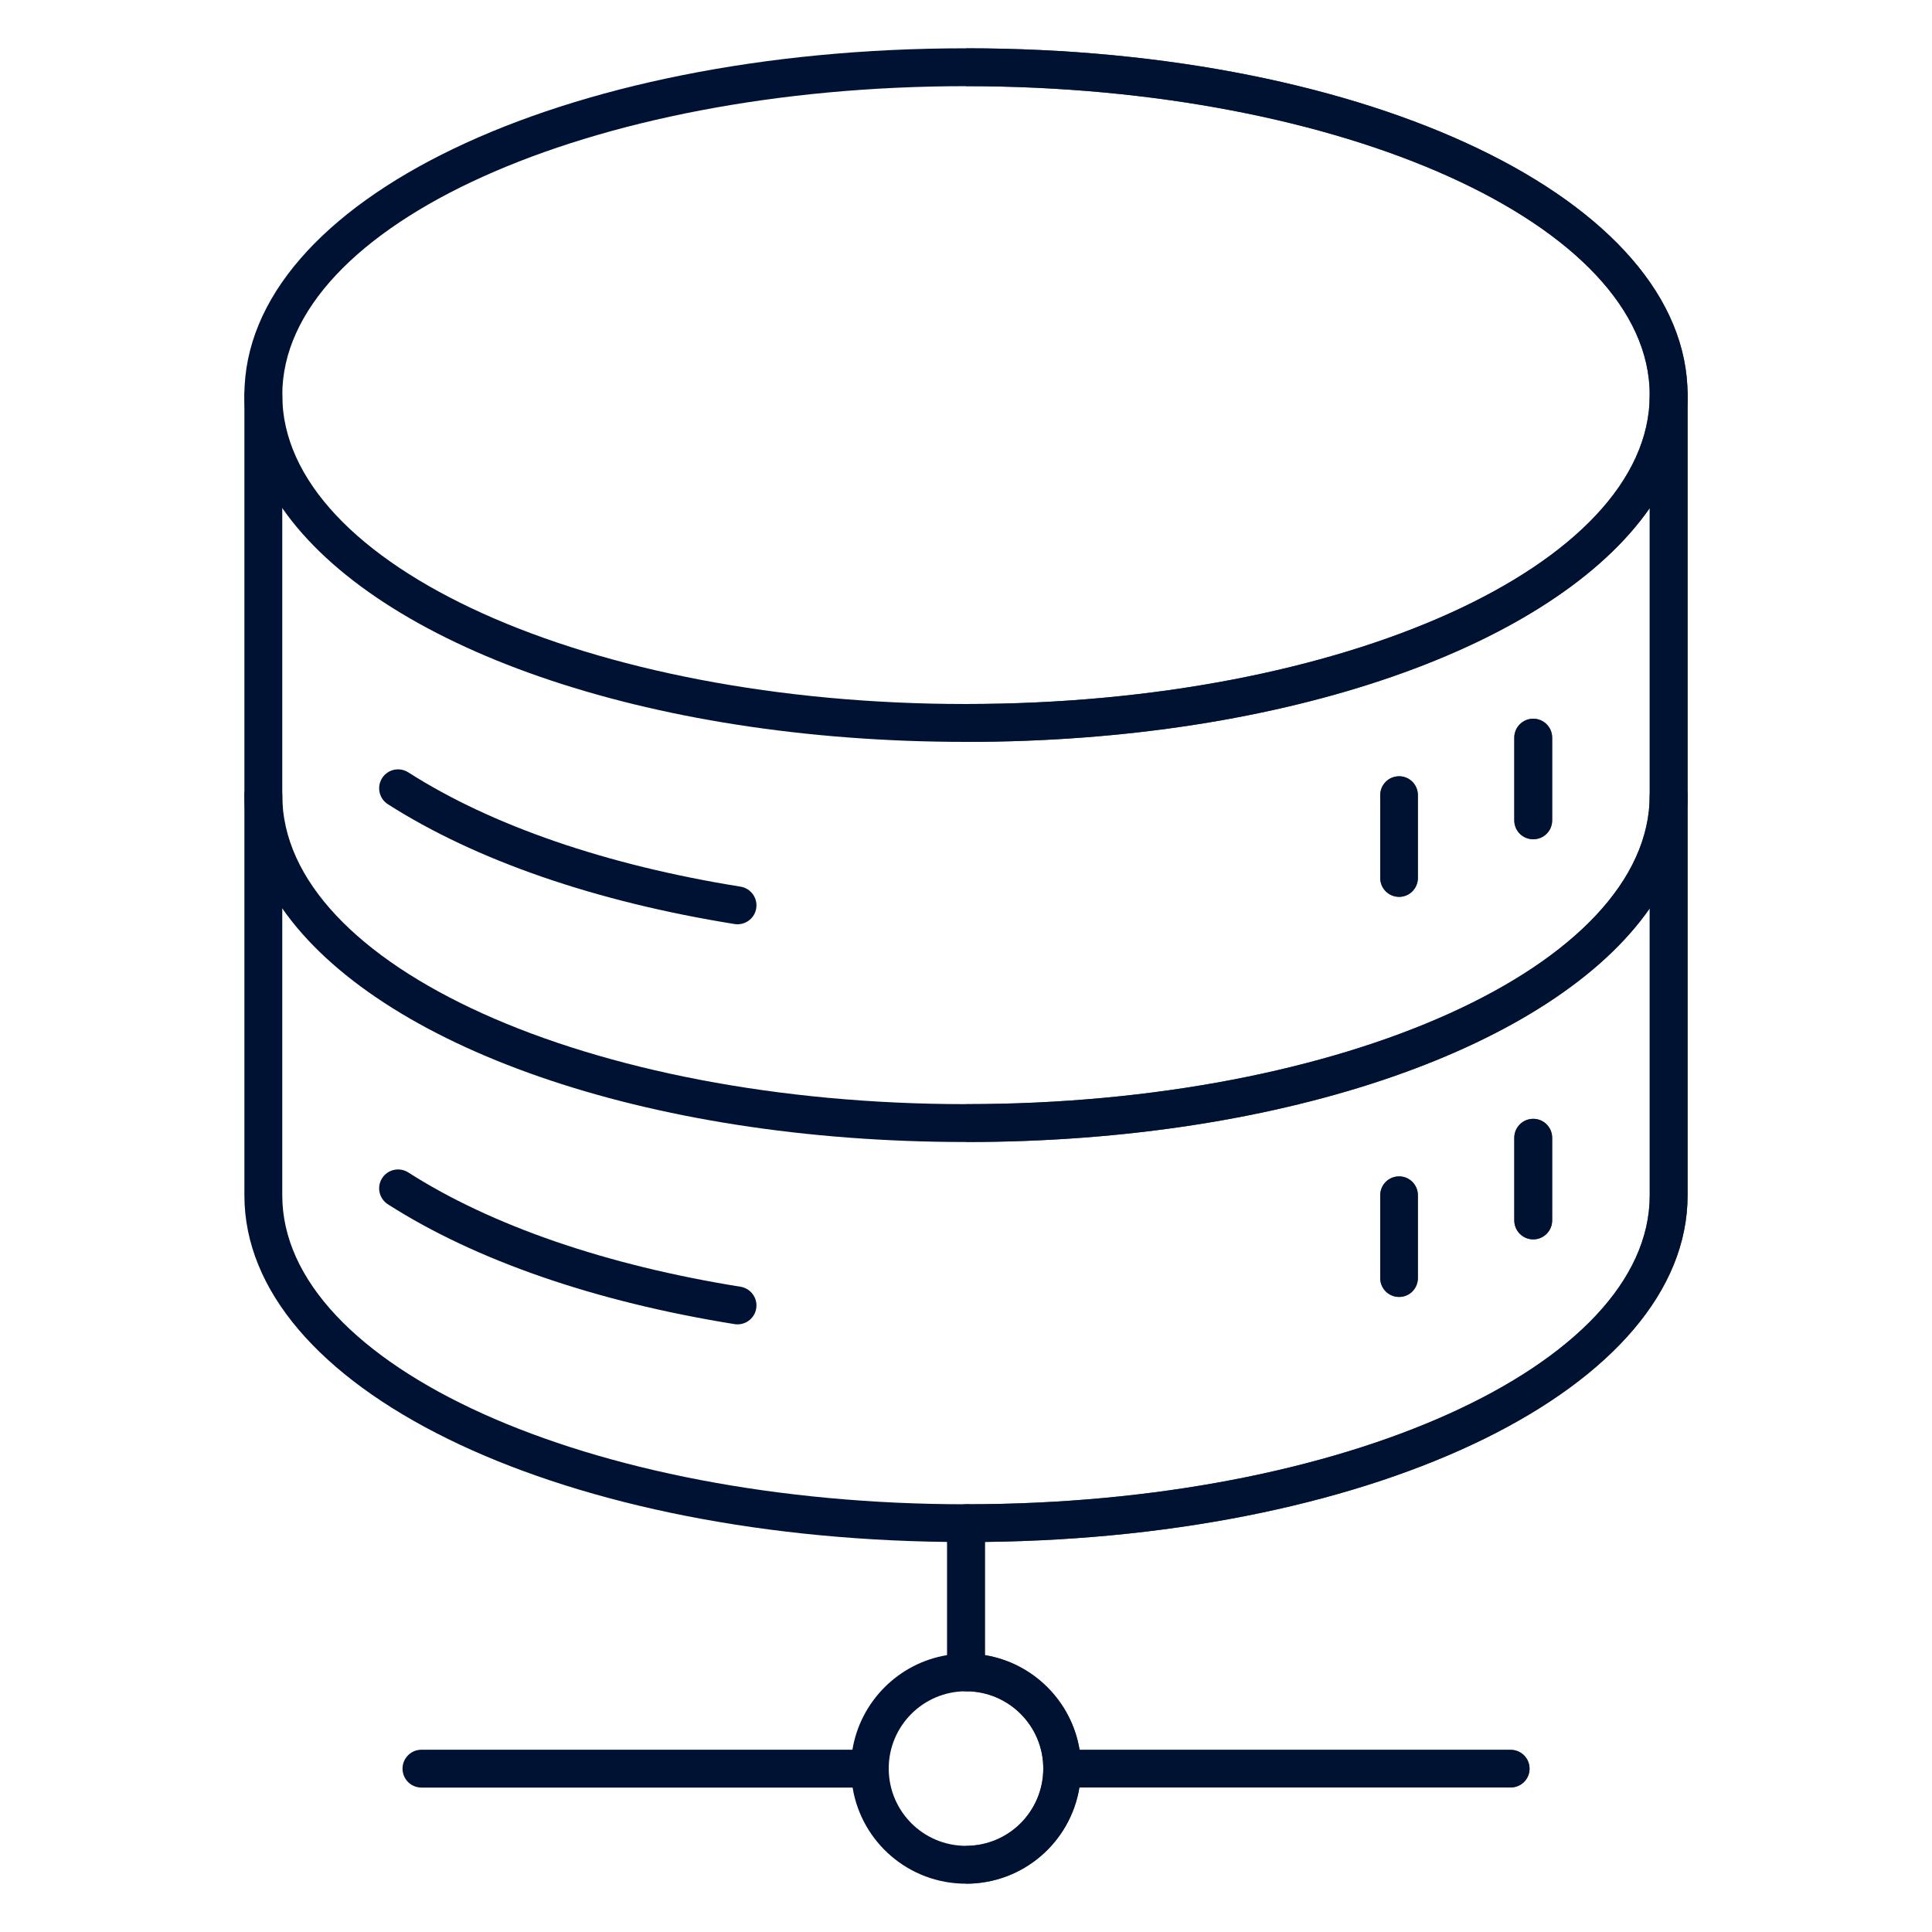 <svg width="58" height="58" viewBox="0 0 58 58" fill="none" xmlns="http://www.w3.org/2000/svg">
<path d="M45.918 53.099C45.918 53.412 45.663 53.661 45.35 53.661H31.888C31.569 53.661 31.32 53.412 31.32 53.099V53.093C31.326 52.774 31.569 52.531 31.888 52.531H45.35C45.663 52.531 45.918 52.78 45.918 53.099Z" fill="#001233"/>
<path d="M26.114 53.664H12.652C12.338 53.664 12.084 53.41 12.084 53.096C12.084 52.782 12.338 52.528 12.652 52.528H26.114C26.428 52.528 26.682 52.782 26.682 53.096C26.682 53.41 26.428 53.664 26.114 53.664Z" fill="#001233"/>
<path d="M29.568 45.727V50.205C29.568 50.518 29.313 50.773 29 50.773C28.687 50.773 28.431 50.518 28.431 50.205V45.727C28.431 45.414 28.687 45.159 29 45.159C29.313 45.159 29.568 45.414 29.568 45.727Z" fill="#001233"/>
<path d="M32.41 52.531C32.173 51.081 31.024 49.926 29.568 49.688C29.383 49.654 29.191 49.636 29 49.636C28.809 49.636 28.617 49.654 28.432 49.688C26.976 49.926 25.827 51.081 25.59 52.531C25.561 52.716 25.543 52.902 25.543 53.093C25.543 53.285 25.561 53.476 25.595 53.661C25.862 55.303 27.283 56.55 29 56.55C30.717 56.55 32.138 55.303 32.405 53.661C32.439 53.476 32.457 53.285 32.457 53.093C32.457 52.902 32.439 52.716 32.41 52.531ZM29 55.413C27.718 55.413 26.686 54.381 26.68 53.099V53.093C26.68 51.811 27.718 50.773 29 50.773C30.282 50.773 31.32 51.811 31.32 53.093V53.099C31.314 54.381 30.282 55.413 29 55.413Z" fill="#001233"/>
<path d="M8.474 11.861V15.254C11.345 19.378 19.337 22.272 29 22.272V21.135C17.684 21.135 8.474 16.977 8.474 11.861ZM8.474 11.861V15.254C11.345 19.378 19.337 22.272 29 22.272V21.135C17.684 21.135 8.474 16.977 8.474 11.861ZM8.474 11.861V15.254C11.345 19.378 19.337 22.272 29 22.272V21.135C17.684 21.135 8.474 16.977 8.474 11.861ZM29 1.45C16.855 1.45 7.337 6.02 7.337 11.861C7.337 13.056 7.737 14.198 8.474 15.254C11.345 19.378 19.337 22.272 29 22.272C38.663 22.272 46.655 19.378 49.526 15.254C50.263 14.198 50.663 13.056 50.663 11.861C50.663 6.02 41.145 1.45 29 1.45ZM29 21.135C17.684 21.135 8.474 16.977 8.474 11.861C8.474 6.745 17.684 2.587 29 2.587C40.316 2.587 49.526 6.745 49.526 11.861C49.526 16.977 40.316 21.135 29 21.135ZM8.474 11.861V15.254C11.345 19.378 19.337 22.272 29 22.272V21.135C17.684 21.135 8.474 16.977 8.474 11.861ZM8.474 11.861V15.254C11.345 19.378 19.337 22.272 29 22.272V21.135C17.684 21.135 8.474 16.977 8.474 11.861Z" fill="#001233"/>
<path d="M22.142 27.747C22.112 27.747 22.082 27.745 22.051 27.74C17.876 27.07 14.277 25.826 11.644 24.143C11.38 23.974 11.303 23.623 11.472 23.358C11.641 23.094 11.992 23.018 12.256 23.186C14.759 24.786 18.208 25.973 22.232 26.618C22.541 26.668 22.752 26.96 22.702 27.269C22.658 27.549 22.416 27.747 22.142 27.747Z" fill="#001233"/>
<path d="M50.663 11.861V23.873C50.663 25.067 50.263 26.21 49.526 27.271C46.655 31.39 38.663 34.284 29 34.284C19.337 34.284 11.345 31.39 8.474 27.271C7.737 26.21 7.337 25.067 7.337 23.873V11.861C7.337 11.548 7.592 11.293 7.905 11.293C8.219 11.293 8.474 11.548 8.474 11.861V23.873C8.474 28.988 17.684 33.147 29 33.147C40.316 33.147 49.526 28.988 49.526 23.873V11.861C49.526 11.548 49.781 11.293 50.094 11.293C50.408 11.293 50.663 11.548 50.663 11.861Z" fill="#001233"/>
<path d="M46.597 22.144V24.627C46.597 24.946 46.342 25.195 46.029 25.195C45.715 25.195 45.46 24.946 45.46 24.627V22.144C45.46 21.831 45.715 21.576 46.029 21.576C46.342 21.576 46.597 21.831 46.597 22.144Z" fill="#001233"/>
<path d="M42.566 23.873V26.355C42.566 26.668 42.317 26.924 42.003 26.924C41.684 26.924 41.435 26.668 41.435 26.355V23.873C41.435 23.56 41.684 23.304 42.003 23.304C42.317 23.304 42.566 23.56 42.566 23.873Z" fill="#001233"/>
<path d="M22.142 39.758C22.113 39.758 22.082 39.756 22.052 39.751C17.876 39.081 14.277 37.838 11.645 36.154C11.38 35.985 11.303 35.634 11.472 35.369C11.641 35.105 11.993 35.029 12.256 35.197C14.759 36.797 18.208 37.984 22.232 38.629C22.541 38.679 22.752 38.971 22.702 39.28C22.658 39.56 22.416 39.758 22.142 39.758Z" fill="#001233"/>
<path d="M50.663 23.873V35.885C50.663 41.632 41.441 46.151 29.568 46.29C29.383 46.296 29.191 46.296 29 46.296C28.808 46.296 28.617 46.296 28.431 46.29C16.559 46.151 7.337 41.632 7.337 35.885V23.873C7.337 23.56 7.592 23.304 7.905 23.304C8.219 23.304 8.474 23.56 8.474 23.873V35.885C8.474 41 17.684 45.159 29 45.159C40.316 45.159 49.526 41 49.526 35.885V23.873C49.526 23.56 49.781 23.304 50.094 23.304C50.408 23.304 50.663 23.56 50.663 23.873Z" fill="#001233"/>
<path d="M46.597 34.156V36.639C46.597 36.952 46.342 37.207 46.029 37.207C45.715 37.207 45.46 36.952 45.46 36.639V34.156C45.46 33.843 45.715 33.588 46.029 33.588C46.342 33.588 46.597 33.843 46.597 34.156Z" fill="#001233"/>
<path d="M42.566 35.885V38.367C42.566 38.68 42.317 38.935 42.003 38.935C41.684 38.935 41.435 38.68 41.435 38.367V35.885C41.435 35.571 41.684 35.316 42.003 35.316C42.317 35.316 42.566 35.571 42.566 35.885Z" fill="#001233"/>
<path opacity="0.72" d="M42.004 26.924C41.685 26.924 41.435 26.668 41.435 26.355V23.873C41.435 23.56 41.685 23.304 42.004 23.304C42.317 23.304 42.566 23.56 42.566 23.873V26.355C42.566 26.668 42.317 26.924 42.004 26.924Z" fill="#001233"/>
<path opacity="0.72" d="M42.004 38.935C41.685 38.935 41.435 38.68 41.435 38.367V35.885C41.435 35.571 41.685 35.316 42.004 35.316C42.317 35.316 42.566 35.571 42.566 35.885V38.367C42.566 38.68 42.317 38.935 42.004 38.935Z" fill="#001233"/>
<path opacity="0.72" d="M50.663 11.861V35.885C50.663 41.632 41.441 46.151 29.568 46.29V49.688C31.024 49.926 32.173 51.081 32.41 52.531H45.35C45.663 52.531 45.919 52.78 45.919 53.099C45.919 53.412 45.663 53.661 45.35 53.661H32.405C32.138 55.303 30.717 56.55 29 56.55V55.413C30.282 55.413 31.314 54.381 31.32 53.099V53.093C31.32 51.811 30.282 50.773 29 50.773V45.159C40.316 45.159 49.526 41 49.526 35.885V27.271C46.655 31.39 38.663 34.284 29 34.284V33.147C40.316 33.147 49.526 28.988 49.526 23.873V15.254C46.655 19.378 38.663 22.272 29 22.272V21.135C40.316 21.135 49.526 16.977 49.526 11.861C49.526 6.745 40.316 2.587 29 2.587V1.45C41.145 1.45 50.663 6.02 50.663 11.861Z" fill="#001233"/>
<path opacity="0.72" d="M46.029 37.207C45.716 37.207 45.46 36.952 45.46 36.639V34.156C45.46 33.843 45.716 33.588 46.029 33.588C46.342 33.588 46.597 33.843 46.597 34.156V36.639C46.597 36.952 46.342 37.207 46.029 37.207Z" fill="#001233"/>
<path opacity="0.72" d="M46.029 25.195C45.716 25.195 45.46 24.946 45.46 24.627V22.144C45.46 21.831 45.716 21.576 46.029 21.576C46.342 21.576 46.597 21.831 46.597 22.144V24.627C46.597 24.946 46.342 25.195 46.029 25.195Z" fill="#001233"/>
</svg>
